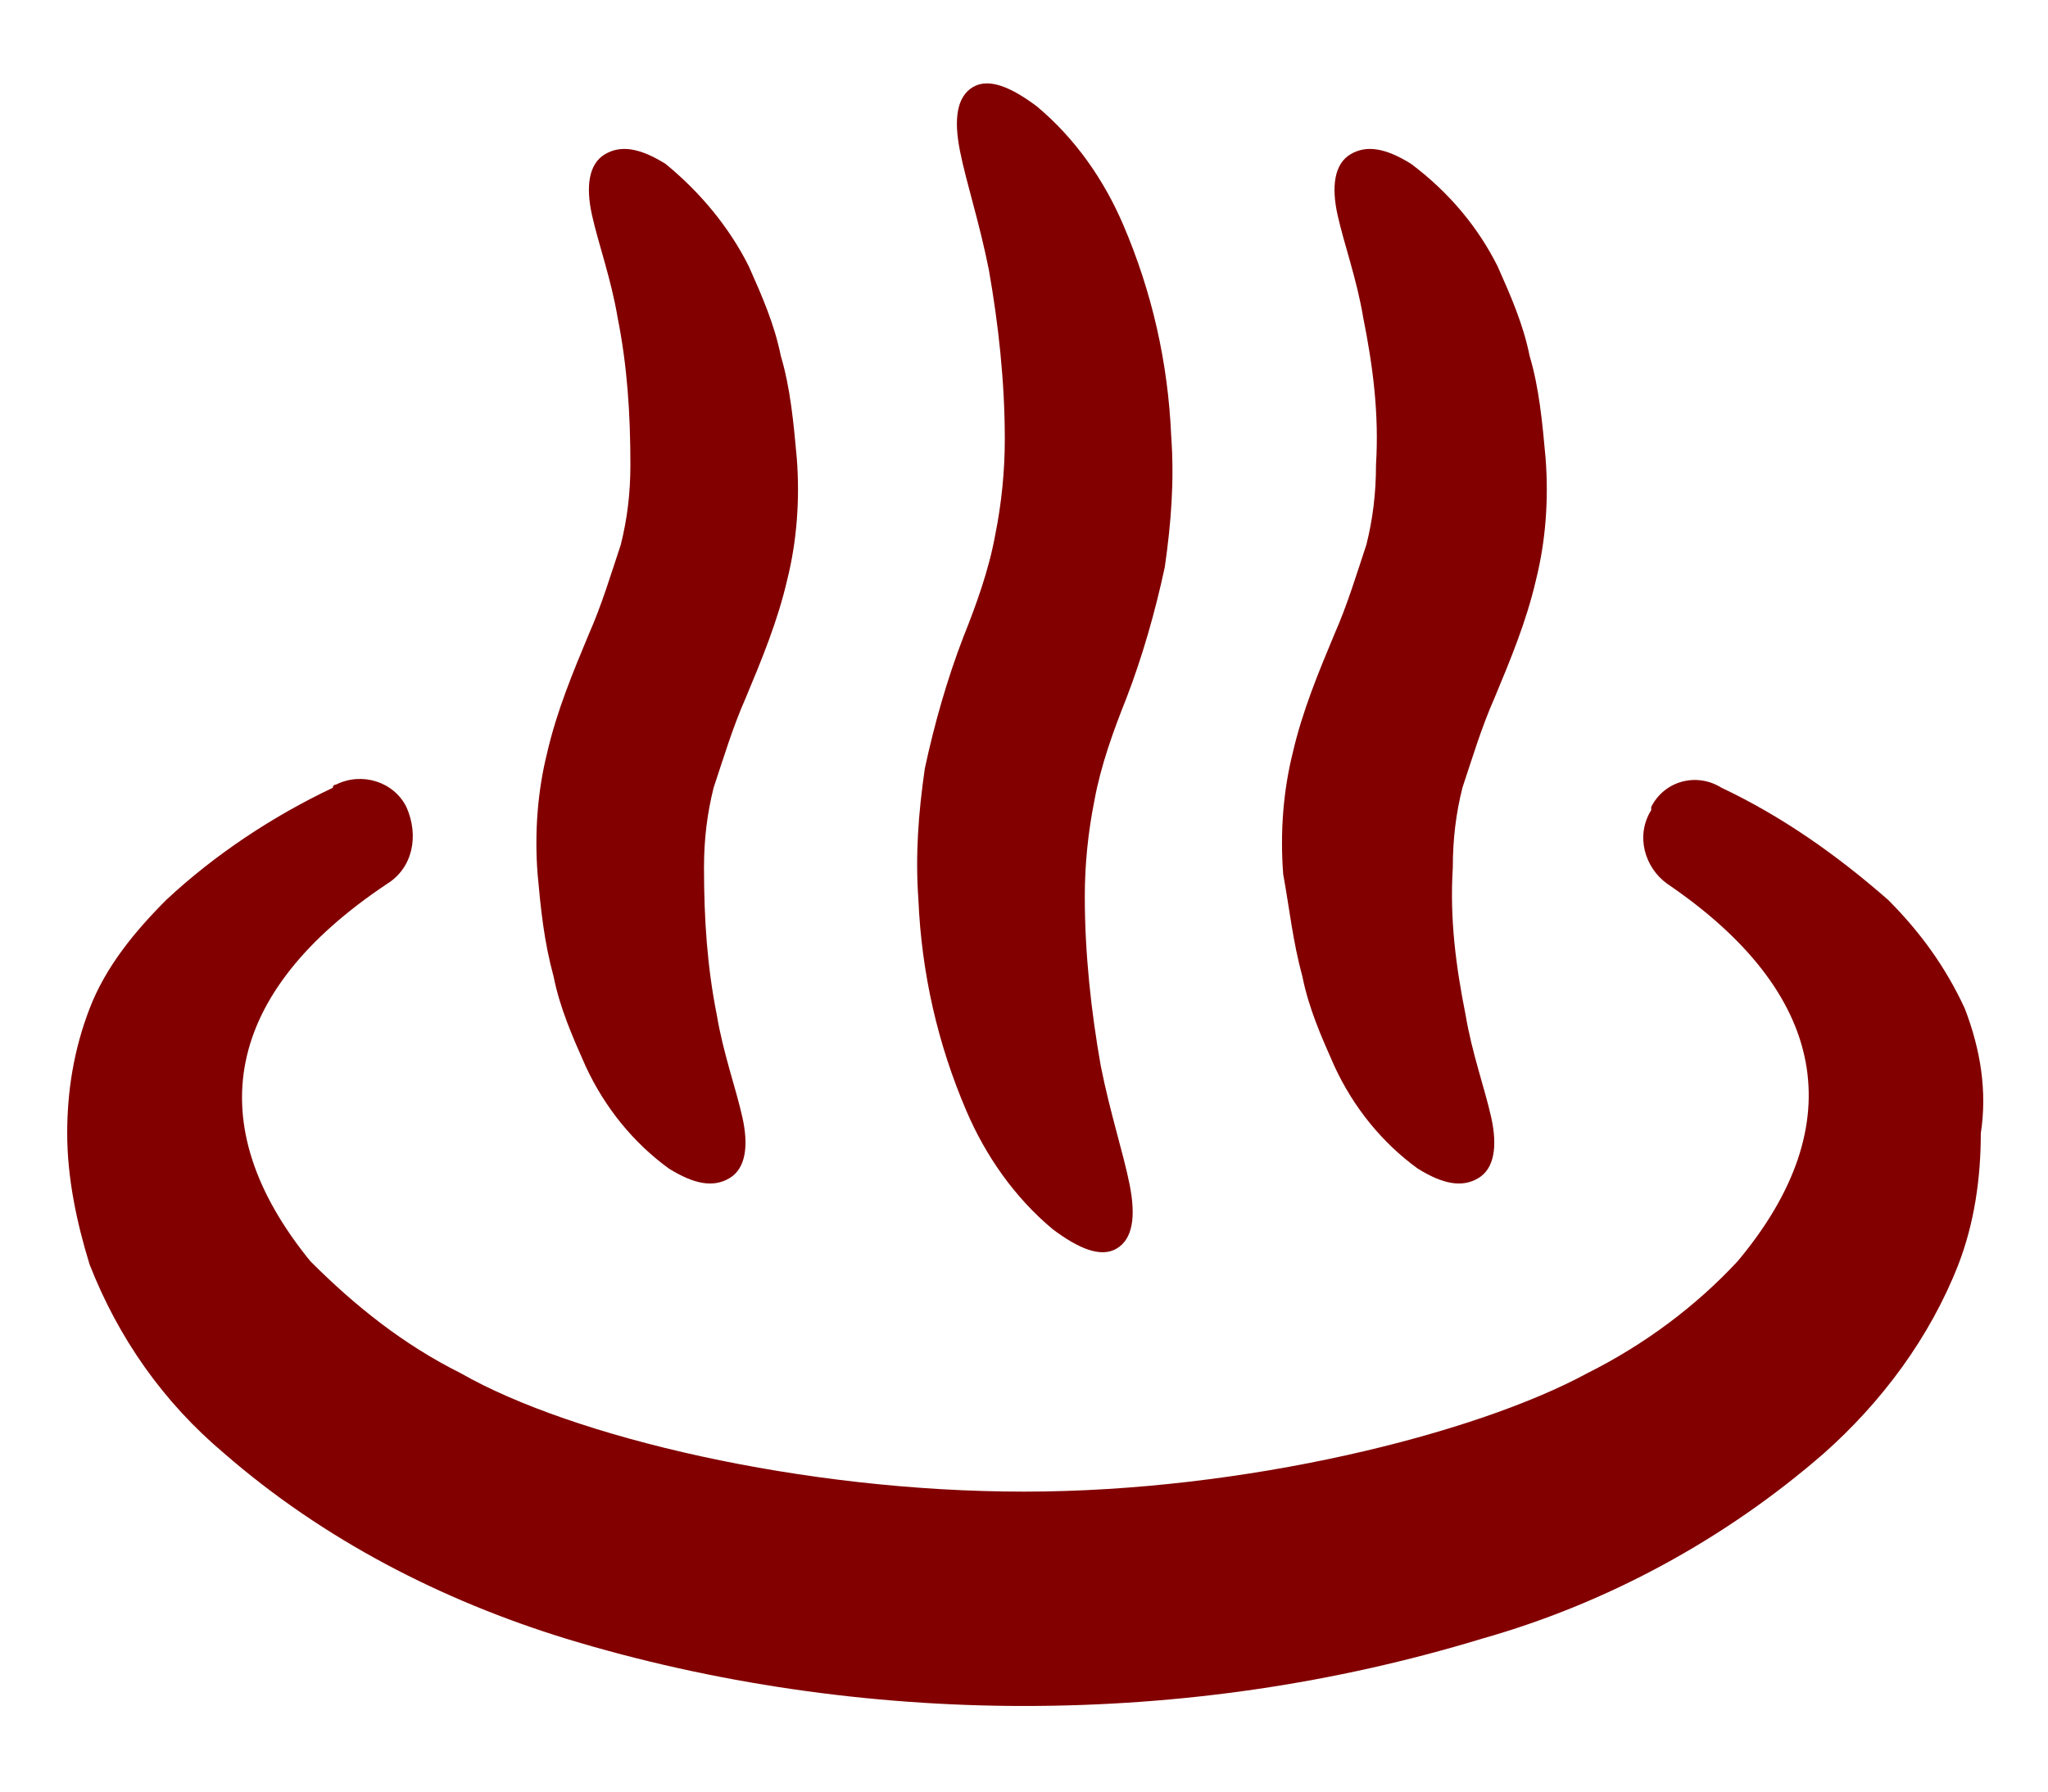 <?xml version="1.0" encoding="utf-8"?>
<!-- Generator: Adobe Illustrator 24.3.0, SVG Export Plug-In . SVG Version: 6.00 Build 0)  -->
<svg version="1.1" id="レイヤー_1" xmlns="http://www.w3.org/2000/svg" xmlns:xlink="http://www.w3.org/1999/xlink" x="0px"
	 y="0px" width="64px" height="56px" viewBox="0 0 64 56" style="enable-background:new 0 0 64 56;" xml:space="preserve">
<style type="text/css">
	.st0{fill-rule:evenodd;clip-rule:evenodd;fill:#820000;}
</style>
<g transform="translate(0 -0.776)">
	<path class="st0" d="M61.4,32.3C60.8,31,60,29.9,59,28.9c-1.6-1.4-3.3-2.6-5.2-3.5C53,24.9,52,25.2,51.6,26v0.1
		c-0.5,0.8-0.2,1.8,0.5,2.3c5,3.4,5.8,7.5,2.2,11.8c-1.3,1.4-2.9,2.6-4.7,3.5c-3.5,1.9-10.7,3.7-17.6,3.7s-14.1-1.7-17.6-3.7
		c-1.8-0.9-3.3-2.1-4.7-3.5c-3.5-4.3-2.7-8.4,2.4-11.8c0.8-0.5,1-1.5,0.6-2.4c-0.4-0.8-1.4-1.1-2.2-0.7c0,0-0.1,0-0.1,0.1
		c-1.9,0.9-3.7,2.1-5.2,3.5c-1,1-1.9,2.1-2.4,3.4c-0.5,1.3-0.7,2.6-0.7,3.9c0,1.4,0.3,2.8,0.7,4.1c0.9,2.3,2.3,4.3,4.2,5.9
		c3.1,2.7,6.8,4.6,10.7,5.8c4.6,1.4,9.5,2.1,14.3,2.1c4.9,0,9.7-0.7,14.3-2.1c3.9-1.1,7.6-3.1,10.7-5.8c1.8-1.6,3.3-3.6,4.2-5.9
		c0.5-1.3,0.7-2.7,0.7-4.1C62.1,34.9,61.9,33.6,61.4,32.3z"/>
	<path class="st0" d="M30.2,35.5c0.6,1.4,1.5,2.7,2.7,3.7c0.8,0.6,1.5,0.9,2,0.6s0.6-1,0.4-2s-0.6-2.2-0.9-3.7
		c-0.3-1.7-0.5-3.5-0.5-5.3c0-1,0.1-2,0.3-3c0.2-1.1,0.6-2.2,1-3.2c0.5-1.3,0.9-2.7,1.2-4.1c0.2-1.4,0.3-2.7,0.2-4.1
		c-0.1-2.3-0.6-4.5-1.5-6.6c-0.6-1.4-1.5-2.7-2.7-3.7c-0.8-0.6-1.5-0.9-2-0.6s-0.6,1-0.4,2s0.6,2.2,0.9,3.7c0.3,1.7,0.5,3.5,0.5,5.3
		c0,1-0.1,2-0.3,3c-0.2,1.1-0.6,2.2-1,3.2c-0.5,1.3-0.9,2.7-1.2,4.1c-0.2,1.4-0.3,2.7-0.2,4.1C28.8,31.2,29.3,33.4,30.2,35.5z"/>
	<path class="st0" d="M40.7,31.3c0.2,1,0.6,1.9,1,2.8c0.6,1.3,1.5,2.4,2.6,3.2c0.8,0.5,1.4,0.6,1.9,0.3s0.6-1,0.4-1.9
		s-0.6-2-0.8-3.2c-0.3-1.5-0.5-3-0.4-4.6c0-0.9,0.1-1.7,0.3-2.5c0.3-0.9,0.6-1.9,1-2.8c0.5-1.2,1-2.4,1.3-3.7
		c0.3-1.2,0.4-2.5,0.3-3.8c-0.1-1.1-0.2-2.2-0.5-3.2c-0.2-1-0.6-1.9-1-2.8c-0.6-1.2-1.5-2.3-2.7-3.2c-0.8-0.5-1.4-0.6-1.9-0.3
		c-0.5,0.3-0.6,1-0.4,1.9s0.6,2,0.8,3.2c0.3,1.5,0.5,3,0.4,4.6c0,0.9-0.1,1.7-0.3,2.5c-0.3,0.9-0.6,1.9-1,2.8
		c-0.5,1.2-1,2.4-1.3,3.7c-0.3,1.2-0.4,2.5-0.3,3.8C40.3,29.2,40.4,30.2,40.7,31.3z"/>
	<path class="st0" d="M17.3,31.3c0.2,1,0.6,1.9,1,2.8c0.6,1.3,1.5,2.4,2.6,3.2c0.8,0.5,1.4,0.6,1.9,0.3s0.6-1,0.4-1.9
		s-0.6-2-0.8-3.2c-0.3-1.5-0.4-3-0.4-4.6c0-0.9,0.1-1.7,0.3-2.5c0.3-0.9,0.6-1.9,1-2.8c0.5-1.2,1-2.4,1.3-3.7
		c0.3-1.2,0.4-2.5,0.3-3.8c-0.1-1.1-0.2-2.2-0.5-3.2c-0.2-1-0.6-1.9-1-2.8c-0.6-1.2-1.5-2.3-2.6-3.2c-0.8-0.5-1.4-0.6-1.9-0.3
		c-0.5,0.3-0.6,1-0.4,1.9s0.6,2,0.8,3.2c0.3,1.5,0.4,3,0.4,4.6c0,0.9-0.1,1.7-0.3,2.5c-0.3,0.9-0.6,1.9-1,2.8
		c-0.5,1.2-1,2.4-1.3,3.7c-0.3,1.2-0.4,2.5-0.3,3.8C16.9,29.2,17,30.2,17.3,31.3z"/>
</g>
</svg>

